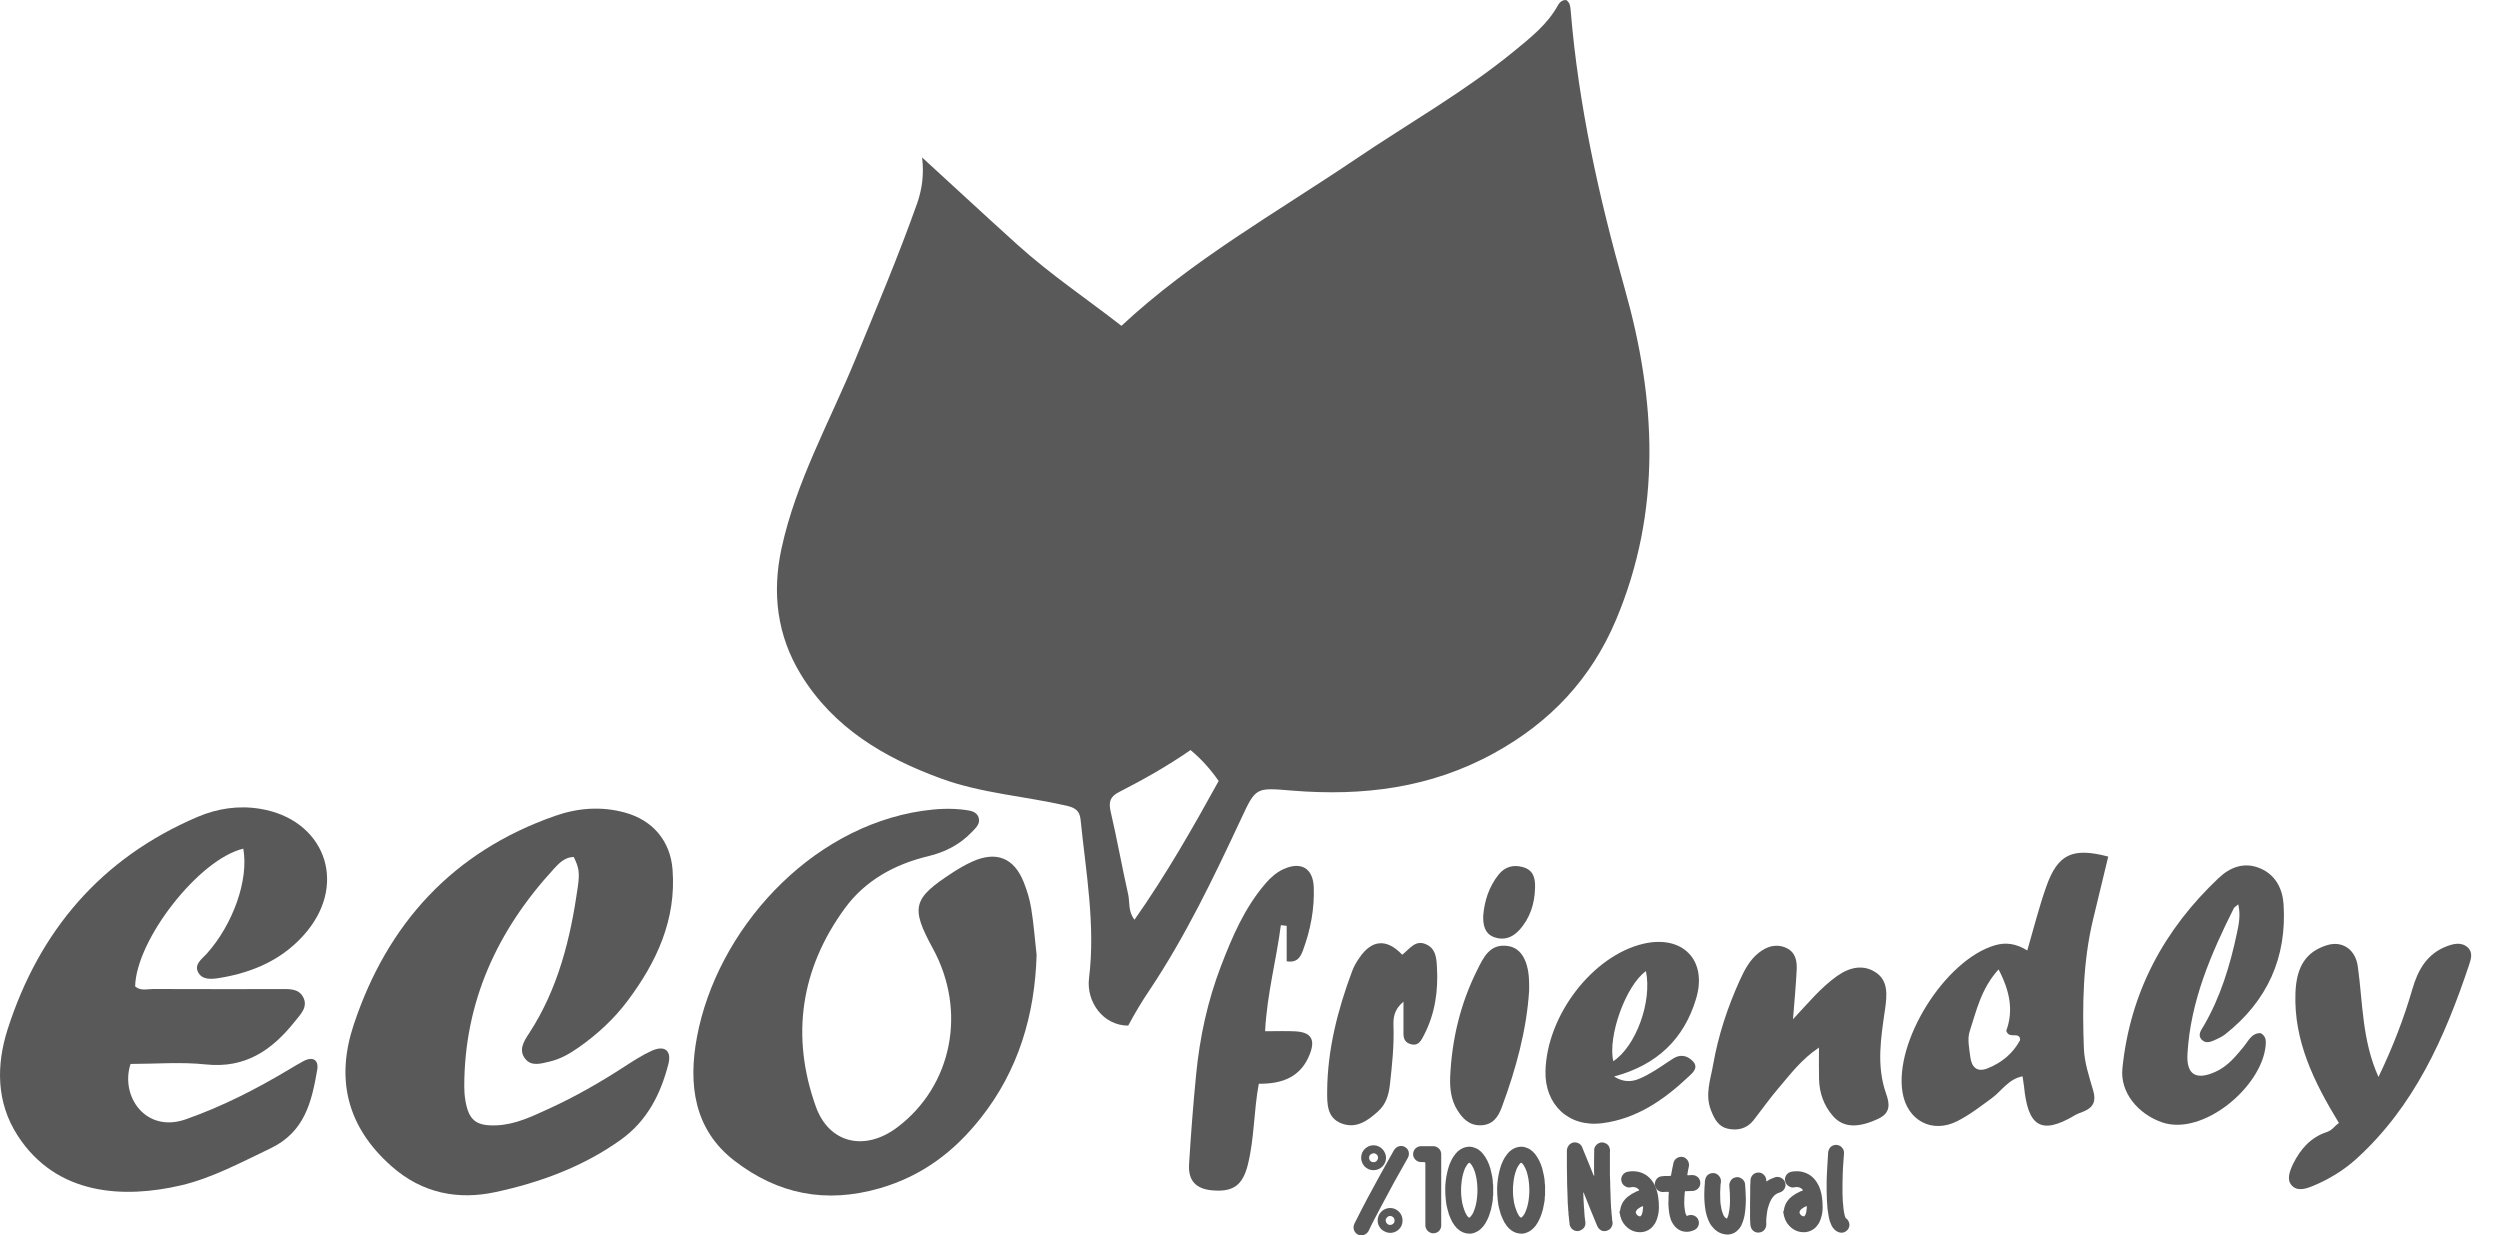 <svg width="85" height="42" viewBox="0 0 85 42" fill="none" xmlns="http://www.w3.org/2000/svg">
<path d="M38.359 34.871C37.496 34.868 36.926 34.05 37.027 33.254C37.25 31.449 36.92 29.654 36.739 27.86C36.707 27.546 36.532 27.455 36.244 27.39C34.831 27.067 33.369 26.973 31.994 26.469C30.057 25.761 28.34 24.745 27.234 22.94C26.422 21.614 26.241 20.162 26.574 18.636C27.069 16.359 28.211 14.338 29.084 12.213C29.805 10.457 30.546 8.71 31.18 6.922C31.348 6.443 31.422 5.942 31.351 5.353C32.434 6.343 33.508 7.342 34.598 8.325C35.704 9.325 36.943 10.156 38.13 11.078C40.523 8.843 43.392 7.232 46.099 5.405C47.894 4.192 49.785 3.125 51.47 1.747C52.033 1.285 52.615 0.832 52.974 0.172C53.023 0.082 53.123 -0.009 53.252 0.001C53.388 0.095 53.392 0.234 53.404 0.369C53.67 3.581 54.362 6.705 55.238 9.803C56.309 13.584 56.512 17.361 54.941 21.084C54.096 23.079 52.715 24.551 50.807 25.602C48.637 26.799 46.331 27.077 43.925 26.88C42.687 26.779 42.703 26.757 42.188 27.86C41.26 29.845 40.313 31.821 39.09 33.655C38.825 34.046 38.579 34.46 38.359 34.871ZM41.435 26.553C41.157 26.158 40.853 25.812 40.478 25.502C39.692 26.048 38.873 26.508 38.039 26.934C37.735 27.09 37.69 27.281 37.764 27.601C37.981 28.535 38.149 29.48 38.359 30.414C38.417 30.68 38.35 30.987 38.573 31.271C39.653 29.732 40.552 28.154 41.435 26.553Z" fill="#595959"/>
<path d="M68.766 36.595C68.284 36.689 68.055 37.093 67.728 37.332C67.343 37.614 66.968 37.908 66.541 38.122C65.694 38.548 64.85 38.102 64.688 37.155C64.39 35.421 66.124 32.646 67.819 32.142C68.194 32.029 68.549 32.08 68.928 32.316C69.151 31.55 69.329 30.832 69.575 30.14C69.966 29.037 70.467 28.804 71.68 29.124C71.509 29.839 71.334 30.554 71.163 31.268C70.817 32.714 70.797 34.186 70.852 35.654C70.871 36.136 71.036 36.618 71.172 37.09C71.269 37.429 71.182 37.646 70.862 37.782C70.755 37.827 70.645 37.86 70.548 37.918C69.352 38.633 68.944 38.245 68.815 36.925C68.802 36.831 68.785 36.737 68.766 36.595ZM67.951 32.96C67.353 33.62 67.198 34.37 66.968 35.069C66.884 35.327 66.955 35.648 66.991 35.938C67.033 36.268 67.204 36.469 67.57 36.327C68.048 36.139 68.43 35.829 68.679 35.373C68.695 35.347 68.672 35.298 68.666 35.263C68.553 35.114 68.3 35.311 68.213 35.046C68.459 34.373 68.346 33.713 67.951 32.96Z" fill="#595959"/>
<path d="M54.878 36.601C55.36 36.902 55.713 36.705 56.049 36.523C56.343 36.365 56.612 36.164 56.893 35.987C57.126 35.841 57.355 35.883 57.54 36.064C57.77 36.291 57.566 36.462 57.414 36.604C56.576 37.394 55.648 38.04 54.474 38.189C53.339 38.335 52.524 37.562 52.546 36.43C52.585 34.525 54.151 32.487 55.881 32.086C57.213 31.779 58.067 32.649 57.663 33.969C57.255 35.317 56.346 36.21 54.878 36.601ZM55.962 33.018C55.273 33.509 54.658 35.243 54.852 36.081C55.612 35.582 56.178 34.069 55.962 33.018Z" fill="#595959"/>
<path d="M8.272 28.855C6.761 29.211 4.627 31.957 4.595 33.538C4.776 33.7 5.002 33.626 5.206 33.626C6.639 33.632 8.074 33.629 9.507 33.629C9.802 33.629 10.138 33.593 10.303 33.894C10.49 34.237 10.212 34.493 10.025 34.729C9.255 35.699 8.346 36.333 7.001 36.191C6.15 36.1 5.28 36.174 4.439 36.174C4.08 37.267 4.95 38.535 6.315 38.057C7.547 37.623 8.692 37.041 9.805 36.375C9.973 36.275 10.141 36.174 10.312 36.081C10.642 35.906 10.843 36.038 10.785 36.378C10.597 37.462 10.364 38.487 9.193 39.046C8.194 39.522 7.201 40.059 6.147 40.304C4.249 40.744 1.936 40.676 0.6 38.61C-0.13 37.478 -0.13 36.216 0.261 34.991C1.338 31.637 3.443 29.172 6.716 27.775C7.389 27.488 8.107 27.378 8.847 27.5C10.998 27.853 11.826 29.965 10.442 31.66C9.675 32.597 8.624 33.066 7.444 33.254C7.195 33.293 6.888 33.322 6.745 33.073C6.584 32.791 6.862 32.61 7.027 32.429C7.922 31.43 8.463 29.916 8.272 28.855Z" fill="#595959"/>
<path d="M19.507 29.137C19.203 29.143 19.003 29.35 18.825 29.548C16.91 31.634 15.791 34.053 15.785 36.928C15.785 37.083 15.794 37.242 15.82 37.397C15.933 38.092 16.186 38.293 16.897 38.261C17.521 38.231 18.074 37.966 18.624 37.714C19.536 37.3 20.406 36.802 21.247 36.255C21.541 36.065 21.842 35.87 22.162 35.725C22.596 35.531 22.841 35.715 22.725 36.178C22.463 37.2 22.004 38.108 21.111 38.749C19.821 39.674 18.343 40.211 16.832 40.534C15.594 40.799 14.368 40.589 13.307 39.648C11.777 38.293 11.418 36.666 12.027 34.839C13.168 31.404 15.4 28.953 18.873 27.74C19.649 27.468 20.445 27.407 21.247 27.627C22.191 27.885 22.793 28.59 22.867 29.567C22.997 31.268 22.327 32.708 21.341 34.024C20.882 34.638 20.316 35.162 19.685 35.605C19.378 35.822 19.051 36.01 18.686 36.094C18.407 36.158 18.071 36.272 17.858 36C17.622 35.702 17.809 35.405 17.987 35.136C18.977 33.62 19.397 31.912 19.646 30.152C19.717 29.654 19.678 29.489 19.507 29.137Z" fill="#595959"/>
<path d="M35.245 32.474C35.183 34.522 34.62 36.401 33.349 38.008C32.46 39.137 31.367 39.981 29.911 40.401C28.061 40.935 26.438 40.595 24.973 39.467C23.582 38.396 23.401 36.853 23.695 35.266C24.368 31.65 27.495 28.138 31.364 27.568C31.852 27.497 32.34 27.471 32.829 27.539C33 27.562 33.2 27.594 33.269 27.785C33.346 28.005 33.175 28.151 33.042 28.29C32.638 28.713 32.136 28.972 31.57 29.108C30.426 29.38 29.42 29.933 28.731 30.874C27.227 32.927 26.881 35.217 27.735 37.614C28.188 38.891 29.417 39.153 30.51 38.328C32.376 36.918 32.88 34.379 31.719 32.251C30.953 30.848 31.03 30.547 32.395 29.664C32.609 29.525 32.832 29.396 33.062 29.292C33.877 28.927 34.478 29.166 34.808 29.997C34.924 30.288 35.015 30.592 35.063 30.899C35.148 31.42 35.186 31.947 35.245 32.474Z" fill="#595959"/>
<path d="M76.101 30.747C76.011 30.825 75.969 30.845 75.953 30.874C75.167 32.442 74.475 34.05 74.374 35.832C74.332 36.55 74.675 36.734 75.322 36.443C75.749 36.252 76.017 35.912 76.299 35.57C76.454 35.379 76.561 35.117 76.861 35.127C77.046 35.224 77.046 35.385 77.033 35.544C76.903 36.967 74.888 38.636 73.511 38.16C72.706 37.882 72.075 37.154 72.162 36.32C72.424 33.752 73.569 31.611 75.435 29.852C75.82 29.486 76.302 29.295 76.842 29.522C77.372 29.745 77.605 30.217 77.641 30.741C77.76 32.555 77.088 34.037 75.658 35.165C75.568 35.236 75.458 35.291 75.351 35.34C75.189 35.414 75.005 35.502 74.859 35.35C74.704 35.185 74.843 35.02 74.931 34.871C75.5 33.891 75.823 32.824 76.056 31.724C76.121 31.42 76.185 31.116 76.101 30.747Z" fill="#595959"/>
<path d="M43.013 35.062C43.41 35.062 43.724 35.049 44.035 35.065C44.578 35.094 44.73 35.34 44.532 35.844C44.232 36.614 43.604 36.857 42.799 36.847C42.628 37.765 42.65 38.694 42.43 39.586C42.256 40.298 41.929 40.537 41.214 40.472C40.661 40.424 40.396 40.142 40.428 39.589C40.49 38.571 40.568 37.555 40.668 36.536C40.791 35.265 41.059 34.033 41.512 32.849C41.894 31.853 42.317 30.86 43.032 30.033C43.2 29.838 43.391 29.667 43.624 29.557C44.228 29.276 44.646 29.512 44.668 30.172C44.694 30.906 44.558 31.617 44.303 32.306C44.219 32.532 44.112 32.743 43.747 32.684C43.747 32.28 43.747 31.879 43.747 31.478C43.682 31.472 43.614 31.462 43.549 31.456C43.397 32.636 43.08 33.784 43.013 35.062Z" fill="#595959"/>
<path d="M61.845 35.618C61.244 36.019 60.878 36.52 60.48 36.983C60.176 37.339 59.908 37.72 59.62 38.089C59.391 38.38 59.067 38.451 58.734 38.373C58.43 38.302 58.294 38.057 58.178 37.762C57.961 37.219 58.158 36.705 58.246 36.203C58.42 35.204 58.74 34.237 59.161 33.312C59.316 32.973 59.494 32.636 59.791 32.4C60.063 32.183 60.377 32.074 60.723 32.225C61.046 32.368 61.101 32.665 61.088 32.966C61.062 33.5 61.011 34.033 60.962 34.654C61.483 34.098 61.907 33.577 62.463 33.183C62.906 32.869 63.385 32.782 63.805 33.083C64.203 33.364 64.158 33.852 64.093 34.305C63.954 35.269 63.789 36.229 64.129 37.19C64.245 37.517 64.297 37.837 63.857 38.04C63.184 38.354 62.67 38.354 62.314 37.937C62.013 37.588 61.861 37.167 61.848 36.705C61.839 36.381 61.845 36.055 61.845 35.618Z" fill="#595959"/>
<path d="M79.523 38.182C78.672 36.782 77.986 35.391 78.045 33.761C78.08 32.836 78.423 32.355 79.112 32.138C79.652 31.97 80.089 32.293 80.166 32.862C80.338 34.091 80.305 35.362 80.868 36.617C81.353 35.608 81.728 34.638 82.019 33.635C82.207 32.985 82.511 32.435 83.18 32.177C83.42 32.086 83.685 32.018 83.902 32.212C84.089 32.384 84.015 32.613 83.944 32.82C83.122 35.278 82.087 37.613 80.115 39.402C79.691 39.786 79.203 40.084 78.675 40.307C78.42 40.414 78.113 40.527 77.912 40.297C77.741 40.1 77.851 39.812 77.964 39.576C78.21 39.075 78.562 38.671 79.102 38.493C79.299 38.431 79.374 38.283 79.523 38.182Z" fill="#595959"/>
<path d="M47.676 32.461C47.938 32.254 48.116 31.954 48.469 32.099C48.828 32.245 48.841 32.597 48.857 32.898C48.902 33.69 48.792 34.463 48.423 35.178C48.33 35.359 48.233 35.592 47.941 35.495C47.699 35.414 47.715 35.21 47.718 35.01C47.721 34.725 47.718 34.441 47.718 34.056C47.388 34.334 47.369 34.612 47.379 34.893C47.401 35.563 47.33 36.223 47.256 36.886C47.217 37.225 47.126 37.536 46.864 37.778C46.502 38.108 46.104 38.393 45.6 38.192C45.111 37.998 45.121 37.52 45.124 37.083C45.137 35.673 45.483 34.331 45.972 33.021C46.033 32.856 46.124 32.701 46.224 32.558C46.645 31.944 47.149 31.905 47.676 32.461Z" fill="#595959"/>
<path d="M51.99 33.684C51.906 35.023 51.541 36.355 51.056 37.659C50.936 37.979 50.752 38.251 50.344 38.26C49.953 38.27 49.73 38.031 49.549 37.743C49.335 37.4 49.29 37.002 49.306 36.608C49.364 35.34 49.652 34.127 50.221 32.989C50.438 32.555 50.655 32.061 51.289 32.167C51.745 32.245 51.987 32.717 51.99 33.448C51.994 33.51 51.99 33.568 51.99 33.684Z" fill="#595959"/>
<path d="M50.429 31.136C50.471 30.618 50.63 30.143 50.953 29.735C51.17 29.467 51.457 29.386 51.794 29.486C52.15 29.593 52.201 29.881 52.192 30.185C52.179 30.725 52.023 31.223 51.648 31.63C51.415 31.883 51.124 31.983 50.798 31.863C50.474 31.74 50.422 31.446 50.429 31.136Z" fill="#595959"/>
<path d="M47.904 39.229C47.904 39.274 47.894 39.316 47.872 39.356C47.869 39.365 47.862 39.378 47.85 39.397C47.696 39.665 47.545 39.934 47.397 40.202C47.252 40.468 47.107 40.738 46.962 41.013C46.893 41.146 46.824 41.277 46.754 41.407C46.685 41.537 46.618 41.669 46.555 41.805L46.528 41.86C46.47 41.953 46.392 42 46.292 42C46.223 42.003 46.162 41.982 46.111 41.937C46.063 41.891 46.034 41.838 46.025 41.778C46.016 41.724 46.022 41.672 46.043 41.624C46.049 41.609 46.055 41.596 46.061 41.583C46.07 41.568 46.078 41.553 46.084 41.538C46.147 41.408 46.212 41.28 46.279 41.153C46.345 41.023 46.413 40.894 46.482 40.764C46.621 40.501 46.762 40.242 46.904 39.985C47.045 39.728 47.189 39.472 47.334 39.215C47.343 39.2 47.352 39.184 47.361 39.166C47.37 39.147 47.379 39.131 47.388 39.116C47.394 39.11 47.397 39.105 47.397 39.102C47.4 39.096 47.404 39.09 47.411 39.084C47.465 39.009 47.537 38.968 47.628 38.962C47.691 38.962 47.747 38.98 47.795 39.016C47.847 39.052 47.88 39.101 47.895 39.161C47.901 39.191 47.904 39.214 47.904 39.229ZM46.704 38.939C46.762 38.939 46.816 38.951 46.867 38.975C46.919 38.996 46.962 39.027 46.998 39.066C47.038 39.105 47.068 39.151 47.089 39.202C47.113 39.253 47.125 39.307 47.125 39.365C47.125 39.419 47.115 39.472 47.094 39.523C47.072 39.575 47.042 39.62 47.003 39.659C46.967 39.695 46.923 39.725 46.872 39.75C46.821 39.774 46.763 39.786 46.7 39.786C46.639 39.786 46.584 39.775 46.532 39.754C46.481 39.73 46.436 39.698 46.396 39.659C46.36 39.62 46.331 39.575 46.31 39.523C46.289 39.472 46.279 39.418 46.279 39.36C46.282 39.236 46.325 39.135 46.41 39.057C46.495 38.978 46.593 38.939 46.704 38.939ZM46.704 39.211C46.671 39.211 46.636 39.224 46.6 39.252C46.567 39.276 46.55 39.313 46.55 39.365C46.55 39.407 46.564 39.443 46.591 39.473C46.621 39.501 46.657 39.514 46.7 39.514C46.751 39.514 46.789 39.498 46.813 39.464C46.84 39.431 46.854 39.397 46.854 39.36C46.854 39.318 46.839 39.283 46.808 39.256C46.778 39.226 46.743 39.211 46.704 39.211ZM46.84 41.497C46.84 41.44 46.851 41.386 46.872 41.334C46.893 41.283 46.923 41.238 46.962 41.199C47.002 41.159 47.045 41.129 47.094 41.108C47.145 41.084 47.201 41.072 47.261 41.072C47.319 41.072 47.373 41.082 47.424 41.103C47.475 41.125 47.521 41.155 47.56 41.194C47.599 41.23 47.629 41.274 47.651 41.325C47.675 41.377 47.687 41.432 47.687 41.493C47.687 41.617 47.645 41.719 47.56 41.801C47.475 41.879 47.377 41.918 47.266 41.918C47.208 41.918 47.154 41.906 47.103 41.882C47.051 41.861 47.006 41.832 46.967 41.796C46.928 41.757 46.896 41.712 46.872 41.66C46.851 41.609 46.84 41.555 46.84 41.497ZM47.261 41.343C47.216 41.346 47.18 41.364 47.153 41.398C47.125 41.428 47.112 41.461 47.112 41.497C47.115 41.537 47.13 41.571 47.157 41.602C47.184 41.632 47.22 41.647 47.266 41.647C47.305 41.647 47.34 41.633 47.37 41.606C47.4 41.579 47.415 41.543 47.415 41.497C47.415 41.449 47.398 41.411 47.365 41.384C47.335 41.357 47.3 41.343 47.261 41.343Z" fill="#595959"/>
<path d="M49.001 40.451V41.624V41.674C49.001 41.725 48.983 41.777 48.947 41.828C48.914 41.876 48.864 41.908 48.797 41.923C48.728 41.941 48.663 41.932 48.603 41.896C48.542 41.863 48.5 41.811 48.476 41.742C48.467 41.715 48.462 41.689 48.462 41.665V41.62V39.578C48.462 39.538 48.461 39.519 48.458 39.519C48.458 39.516 48.438 39.513 48.399 39.51H48.322C48.28 39.51 48.245 39.504 48.218 39.492C48.16 39.467 48.117 39.431 48.087 39.383C48.056 39.335 48.043 39.282 48.046 39.224C48.052 39.164 48.073 39.111 48.109 39.066C48.148 39.021 48.2 38.99 48.263 38.975C48.272 38.972 48.281 38.971 48.29 38.971C48.302 38.971 48.313 38.971 48.322 38.971H48.594H48.743C48.788 38.971 48.834 38.986 48.879 39.016C48.954 39.064 48.995 39.135 49.001 39.229V39.283V40.451Z" fill="#595959"/>
<path d="M50.768 40.651C50.765 40.657 50.763 40.661 50.763 40.664C50.763 40.664 50.762 40.667 50.759 40.673V40.696V40.709C50.759 40.74 50.757 40.77 50.754 40.8C50.751 40.827 50.747 40.856 50.741 40.886C50.735 40.925 50.727 40.965 50.718 41.004C50.712 41.04 50.704 41.078 50.695 41.117C50.68 41.177 50.662 41.236 50.641 41.294C50.623 41.351 50.6 41.407 50.573 41.461C50.534 41.546 50.489 41.621 50.437 41.688C50.389 41.745 50.339 41.793 50.288 41.832C50.212 41.884 50.134 41.918 50.052 41.937C50.013 41.946 49.966 41.947 49.912 41.941C49.803 41.932 49.702 41.893 49.609 41.823C49.578 41.799 49.551 41.775 49.527 41.751C49.503 41.724 49.479 41.695 49.455 41.665C49.428 41.629 49.403 41.592 49.382 41.556C49.361 41.517 49.342 41.476 49.323 41.434C49.302 41.389 49.283 41.342 49.265 41.294C49.249 41.245 49.236 41.197 49.224 41.149C49.209 41.094 49.195 41.04 49.183 40.986C49.174 40.931 49.166 40.877 49.16 40.823C49.151 40.753 49.145 40.685 49.142 40.619C49.139 40.553 49.138 40.485 49.138 40.415C49.138 40.346 49.142 40.272 49.151 40.193C49.16 40.094 49.175 39.996 49.197 39.899C49.218 39.799 49.245 39.701 49.278 39.605C49.296 39.556 49.316 39.511 49.337 39.469C49.358 39.424 49.382 39.38 49.41 39.338C49.452 39.271 49.498 39.212 49.55 39.161C49.616 39.101 49.687 39.055 49.763 39.025C49.838 38.998 49.912 38.986 49.984 38.989C50.036 38.992 50.084 39.002 50.129 39.021C50.178 39.036 50.223 39.057 50.265 39.084C50.323 39.123 50.377 39.175 50.428 39.238C50.48 39.304 50.526 39.378 50.569 39.46C50.614 39.55 50.65 39.645 50.677 39.745C50.692 39.806 50.706 39.866 50.718 39.926C50.733 39.987 50.744 40.047 50.75 40.107C50.753 40.129 50.754 40.15 50.754 40.171C50.757 40.189 50.759 40.21 50.759 40.234V40.257C50.762 40.263 50.763 40.267 50.763 40.27C50.763 40.27 50.765 40.273 50.768 40.279V40.651ZM50.233 40.465C50.233 40.386 50.229 40.303 50.22 40.216C50.211 40.119 50.196 40.032 50.175 39.953C50.16 39.878 50.134 39.801 50.098 39.722C50.089 39.701 50.078 39.682 50.066 39.664C50.057 39.645 50.046 39.627 50.034 39.609C50.013 39.579 49.994 39.556 49.975 39.541C49.96 39.532 49.947 39.532 49.935 39.541C49.923 39.55 49.907 39.567 49.889 39.591C49.874 39.612 49.859 39.636 49.844 39.664C49.832 39.685 49.82 39.706 49.808 39.727C49.799 39.748 49.791 39.769 49.785 39.79C49.758 39.863 49.737 39.935 49.722 40.008C49.707 40.08 49.696 40.154 49.69 40.23C49.681 40.293 49.677 40.358 49.677 40.424C49.677 40.458 49.677 40.492 49.677 40.528C49.677 40.562 49.678 40.596 49.681 40.633C49.687 40.675 49.692 40.717 49.695 40.759C49.701 40.802 49.707 40.844 49.713 40.886C49.731 40.977 49.755 41.06 49.785 41.135C49.803 41.196 49.829 41.251 49.862 41.303C49.871 41.318 49.879 41.331 49.885 41.343C49.894 41.352 49.904 41.363 49.917 41.375C49.923 41.381 49.927 41.386 49.93 41.389C49.936 41.389 49.942 41.392 49.948 41.398C49.951 41.404 49.956 41.404 49.962 41.398C49.968 41.395 49.977 41.387 49.989 41.375C49.998 41.369 50.006 41.361 50.012 41.352C50.021 41.34 50.028 41.33 50.034 41.321C50.049 41.303 50.062 41.285 50.071 41.266C50.08 41.248 50.089 41.23 50.098 41.212C50.125 41.146 50.148 41.081 50.166 41.017C50.193 40.918 50.211 40.818 50.22 40.719C50.229 40.637 50.233 40.553 50.233 40.465Z" fill="#595959"/>
<path d="M52.532 40.651C52.529 40.657 52.528 40.661 52.528 40.664C52.528 40.664 52.526 40.667 52.523 40.673V40.696V40.709C52.523 40.74 52.522 40.77 52.519 40.8C52.515 40.827 52.511 40.856 52.505 40.886C52.499 40.925 52.491 40.965 52.482 41.004C52.476 41.04 52.469 41.078 52.46 41.117C52.444 41.177 52.426 41.236 52.405 41.294C52.387 41.351 52.364 41.407 52.337 41.461C52.298 41.546 52.253 41.621 52.202 41.688C52.153 41.745 52.103 41.793 52.052 41.832C51.977 41.884 51.898 41.918 51.817 41.937C51.777 41.946 51.731 41.947 51.676 41.941C51.568 41.932 51.467 41.893 51.373 41.823C51.343 41.799 51.316 41.775 51.291 41.751C51.267 41.724 51.243 41.695 51.219 41.665C51.192 41.629 51.168 41.592 51.147 41.556C51.125 41.517 51.106 41.476 51.088 41.434C51.067 41.389 51.047 41.342 51.029 41.294C51.014 41.245 51 41.197 50.988 41.149C50.973 41.094 50.959 41.04 50.947 40.986C50.938 40.931 50.931 40.877 50.925 40.823C50.916 40.753 50.91 40.685 50.907 40.619C50.904 40.553 50.902 40.485 50.902 40.415C50.902 40.346 50.907 40.272 50.916 40.193C50.925 40.094 50.94 39.996 50.961 39.899C50.982 39.799 51.009 39.701 51.042 39.605C51.06 39.556 51.08 39.511 51.101 39.469C51.122 39.424 51.147 39.38 51.174 39.338C51.216 39.271 51.263 39.212 51.314 39.161C51.38 39.101 51.451 39.055 51.527 39.025C51.602 38.998 51.676 38.986 51.749 38.989C51.8 38.992 51.848 39.002 51.894 39.021C51.942 39.036 51.987 39.057 52.029 39.084C52.087 39.123 52.141 39.175 52.193 39.238C52.244 39.304 52.291 39.378 52.333 39.46C52.378 39.55 52.414 39.645 52.441 39.745C52.457 39.806 52.47 39.866 52.482 39.926C52.497 39.987 52.508 40.047 52.514 40.107C52.517 40.129 52.519 40.15 52.519 40.171C52.522 40.189 52.523 40.21 52.523 40.234V40.257C52.526 40.263 52.528 40.267 52.528 40.27C52.528 40.27 52.529 40.273 52.532 40.279V40.651ZM51.998 40.465C51.998 40.386 51.993 40.303 51.984 40.216C51.975 40.119 51.96 40.032 51.939 39.953C51.924 39.878 51.898 39.801 51.862 39.722C51.853 39.701 51.842 39.682 51.83 39.664C51.821 39.645 51.811 39.627 51.799 39.609C51.777 39.579 51.758 39.556 51.74 39.541C51.725 39.532 51.711 39.532 51.699 39.541C51.687 39.55 51.672 39.567 51.654 39.591C51.639 39.612 51.623 39.636 51.608 39.664C51.596 39.685 51.584 39.706 51.572 39.727C51.563 39.748 51.556 39.769 51.55 39.79C51.522 39.863 51.501 39.935 51.486 40.008C51.471 40.08 51.461 40.154 51.454 40.23C51.445 40.293 51.441 40.358 51.441 40.424C51.441 40.458 51.441 40.492 51.441 40.528C51.441 40.562 51.442 40.596 51.445 40.633C51.451 40.675 51.456 40.717 51.459 40.759C51.465 40.802 51.471 40.844 51.477 40.886C51.495 40.977 51.519 41.06 51.55 41.135C51.568 41.196 51.593 41.251 51.627 41.303C51.636 41.318 51.643 41.331 51.649 41.343C51.658 41.352 51.669 41.363 51.681 41.375C51.687 41.381 51.691 41.386 51.694 41.389C51.7 41.389 51.706 41.392 51.712 41.398C51.715 41.404 51.72 41.404 51.726 41.398C51.732 41.395 51.741 41.387 51.753 41.375C51.762 41.369 51.77 41.361 51.776 41.352C51.785 41.34 51.792 41.33 51.799 41.321C51.814 41.303 51.826 41.285 51.835 41.266C51.844 41.248 51.853 41.23 51.862 41.212C51.889 41.146 51.912 41.081 51.93 41.017C51.957 40.918 51.975 40.818 51.984 40.719C51.993 40.637 51.998 40.553 51.998 40.465Z" fill="#595959"/>
<path d="M54.203 39.976C54.203 39.955 54.203 39.935 54.203 39.917C54.203 39.899 54.201 39.879 54.198 39.858C54.198 39.734 54.198 39.612 54.198 39.492C54.198 39.368 54.2 39.244 54.203 39.12C54.203 39.105 54.203 39.09 54.203 39.075C54.203 39.06 54.206 39.045 54.212 39.03C54.248 38.936 54.314 38.876 54.411 38.849C54.471 38.834 54.533 38.843 54.596 38.876C54.663 38.906 54.707 38.96 54.728 39.039C54.737 39.072 54.741 39.102 54.741 39.129C54.738 39.157 54.737 39.185 54.737 39.215C54.737 39.242 54.737 39.27 54.737 39.297V39.718C54.737 39.796 54.737 39.876 54.737 39.958C54.74 40.036 54.743 40.115 54.746 40.193C54.746 40.263 54.747 40.334 54.75 40.406C54.753 40.479 54.756 40.55 54.759 40.619V40.66C54.762 40.711 54.764 40.764 54.764 40.818C54.767 40.873 54.77 40.925 54.773 40.977C54.776 41.01 54.778 41.042 54.778 41.072C54.781 41.102 54.783 41.132 54.787 41.162C54.79 41.19 54.791 41.217 54.791 41.244C54.794 41.268 54.797 41.294 54.8 41.321C54.803 41.339 54.805 41.357 54.805 41.375C54.808 41.393 54.809 41.411 54.809 41.429C54.812 41.451 54.814 41.472 54.814 41.493C54.817 41.511 54.821 41.531 54.827 41.552C54.833 41.606 54.821 41.662 54.791 41.719C54.761 41.777 54.711 41.817 54.642 41.842C54.575 41.866 54.51 41.864 54.447 41.837C54.387 41.807 54.343 41.761 54.316 41.701C54.307 41.689 54.301 41.677 54.298 41.665C54.225 41.484 54.151 41.304 54.076 41.126C54.003 40.945 53.931 40.764 53.858 40.583C53.855 40.577 53.852 40.571 53.849 40.565C53.846 40.559 53.843 40.553 53.84 40.547L53.836 40.542C53.833 40.545 53.831 40.547 53.831 40.547C53.831 40.562 53.831 40.578 53.831 40.596C53.831 40.611 53.833 40.627 53.836 40.642V40.691L53.849 40.95C53.852 40.98 53.854 41.01 53.854 41.04C53.857 41.07 53.86 41.102 53.863 41.135C53.866 41.159 53.867 41.185 53.867 41.212C53.867 41.236 53.869 41.26 53.872 41.285C53.875 41.309 53.877 41.333 53.877 41.357C53.88 41.378 53.883 41.401 53.886 41.425C53.889 41.449 53.892 41.473 53.895 41.497C53.898 41.519 53.901 41.541 53.904 41.565C53.91 41.677 53.866 41.76 53.772 41.814C53.694 41.863 53.612 41.87 53.528 41.837C53.446 41.801 53.394 41.737 53.369 41.647C53.369 41.638 53.368 41.629 53.365 41.62C53.365 41.611 53.365 41.603 53.365 41.597L53.351 41.488L53.338 41.352C53.335 41.334 53.332 41.316 53.329 41.298C53.329 41.277 53.329 41.256 53.329 41.235C53.326 41.208 53.323 41.18 53.32 41.153C53.32 41.123 53.318 41.093 53.315 41.063C53.312 41.023 53.309 40.986 53.306 40.95C53.306 40.913 53.304 40.876 53.301 40.836V40.818C53.298 40.773 53.297 40.728 53.297 40.682C53.297 40.634 53.295 40.586 53.292 40.538C53.283 40.353 53.279 40.165 53.279 39.971C53.276 39.878 53.274 39.784 53.274 39.691C53.274 39.597 53.274 39.504 53.274 39.41V39.143C53.274 39.131 53.274 39.119 53.274 39.107C53.277 39.095 53.279 39.083 53.279 39.071C53.285 39.028 53.304 38.986 53.338 38.944C53.371 38.898 53.418 38.867 53.478 38.849C53.538 38.834 53.599 38.84 53.659 38.867C53.722 38.894 53.768 38.941 53.795 39.007C53.816 39.052 53.833 39.095 53.845 39.134C53.902 39.27 53.958 39.406 54.012 39.541C54.067 39.674 54.121 39.809 54.175 39.944C54.181 39.956 54.187 39.967 54.193 39.976H54.203Z" fill="#595959"/>
<path d="M55.067 41.176C55.07 41.176 55.075 41.171 55.081 41.162C55.081 41.156 55.082 41.152 55.085 41.149C55.091 41.094 55.103 41.043 55.122 40.995C55.14 40.944 55.164 40.895 55.194 40.85C55.218 40.817 55.242 40.786 55.267 40.759C55.294 40.732 55.322 40.706 55.352 40.682C55.437 40.616 55.529 40.56 55.629 40.515C55.644 40.509 55.656 40.504 55.665 40.501C55.677 40.498 55.689 40.494 55.701 40.488L55.728 40.474C55.731 40.474 55.733 40.469 55.733 40.461C55.691 40.409 55.639 40.377 55.579 40.365C55.543 40.356 55.503 40.356 55.461 40.365C55.449 40.365 55.44 40.367 55.434 40.37C55.404 40.376 55.372 40.376 55.339 40.37C55.309 40.361 55.279 40.347 55.248 40.329C55.218 40.311 55.193 40.287 55.171 40.257C55.15 40.227 55.135 40.19 55.126 40.148C55.114 40.094 55.123 40.036 55.153 39.976C55.187 39.913 55.241 39.869 55.316 39.845C55.331 39.839 55.346 39.836 55.362 39.836C55.38 39.833 55.396 39.83 55.411 39.827C55.42 39.827 55.429 39.827 55.438 39.827C55.448 39.824 55.458 39.822 55.47 39.822C55.642 39.813 55.799 39.851 55.941 39.935C56.044 39.999 56.13 40.083 56.199 40.189C56.226 40.231 56.251 40.275 56.272 40.32C56.293 40.365 56.311 40.414 56.326 40.465C56.353 40.547 56.371 40.628 56.38 40.709C56.389 40.767 56.395 40.824 56.398 40.882C56.401 40.939 56.403 40.996 56.403 41.054C56.403 41.183 56.383 41.307 56.344 41.425C56.326 41.482 56.3 41.541 56.267 41.602C56.246 41.635 56.223 41.665 56.199 41.692C56.178 41.719 56.152 41.745 56.122 41.769C56.035 41.838 55.938 41.879 55.832 41.891C55.654 41.909 55.494 41.864 55.352 41.755C55.223 41.653 55.138 41.526 55.099 41.375C55.093 41.36 55.088 41.345 55.085 41.33C55.085 41.312 55.084 41.295 55.081 41.28C55.081 41.274 55.076 41.268 55.067 41.262V41.176ZM55.864 41.058V41.017C55.864 41.011 55.858 41.008 55.846 41.008V41.013C55.798 41.028 55.749 41.055 55.701 41.094C55.692 41.1 55.681 41.108 55.669 41.117C55.66 41.126 55.653 41.137 55.647 41.149C55.635 41.161 55.626 41.177 55.62 41.199C55.614 41.214 55.614 41.227 55.62 41.239C55.638 41.294 55.672 41.33 55.724 41.348C55.736 41.354 55.746 41.357 55.755 41.357C55.774 41.357 55.787 41.349 55.796 41.334C55.802 41.328 55.805 41.322 55.805 41.316C55.808 41.31 55.813 41.304 55.819 41.298C55.831 41.268 55.839 41.245 55.842 41.23C55.847 41.2 55.852 41.171 55.855 41.144C55.858 41.117 55.861 41.088 55.864 41.058Z" fill="#595959"/>
<path d="M57.291 40.501C57.288 40.504 57.287 40.509 57.287 40.515C57.284 40.521 57.282 40.531 57.282 40.547C57.276 40.604 57.272 40.661 57.269 40.719C57.266 40.776 57.264 40.833 57.264 40.891C57.264 40.975 57.27 41.052 57.282 41.121C57.288 41.176 57.299 41.226 57.314 41.271C57.32 41.28 57.325 41.291 57.328 41.303C57.331 41.312 57.335 41.321 57.341 41.33C57.35 41.339 57.359 41.342 57.368 41.339C57.389 41.327 57.41 41.319 57.432 41.316C57.492 41.301 57.554 41.309 57.617 41.339C57.681 41.369 57.724 41.42 57.749 41.493C57.77 41.556 57.768 41.618 57.744 41.678C57.72 41.736 57.679 41.781 57.622 41.814C57.574 41.838 57.516 41.858 57.45 41.873C57.432 41.876 57.413 41.878 57.395 41.878C57.377 41.881 57.361 41.882 57.346 41.882C57.207 41.882 57.086 41.834 56.983 41.737C56.944 41.701 56.906 41.653 56.87 41.592C56.846 41.553 56.826 41.514 56.811 41.475C56.799 41.435 56.787 41.395 56.775 41.352C56.766 41.313 56.758 41.276 56.752 41.239C56.749 41.203 56.745 41.167 56.739 41.131C56.733 41.067 56.728 41.005 56.725 40.945C56.725 40.882 56.727 40.82 56.73 40.759C56.73 40.726 56.73 40.696 56.73 40.669C56.733 40.639 56.736 40.607 56.739 40.574V40.528L56.734 40.524H56.712C56.685 40.524 56.657 40.524 56.63 40.524C56.603 40.524 56.576 40.525 56.549 40.528C56.534 40.528 56.52 40.528 56.508 40.528C56.493 40.528 56.478 40.525 56.463 40.519C56.411 40.504 56.369 40.479 56.336 40.442C56.303 40.403 56.28 40.359 56.268 40.311C56.256 40.257 56.265 40.198 56.295 40.135C56.325 40.068 56.38 40.023 56.458 39.999C56.473 39.996 56.487 39.994 56.499 39.994C56.508 39.991 56.519 39.99 56.531 39.99C56.564 39.99 56.588 39.988 56.603 39.985C56.636 39.985 56.668 39.985 56.698 39.985C56.728 39.982 56.76 39.98 56.793 39.98C56.796 39.98 56.799 39.979 56.802 39.976C56.805 39.976 56.81 39.973 56.816 39.967C56.819 39.955 56.82 39.944 56.82 39.935C56.82 39.926 56.822 39.916 56.825 39.904C56.834 39.846 56.844 39.79 56.857 39.736C56.869 39.679 56.881 39.621 56.893 39.564C56.893 39.546 56.897 39.529 56.906 39.514C56.937 39.421 57.003 39.362 57.106 39.338C57.19 39.322 57.26 39.338 57.314 39.383C57.368 39.425 57.403 39.477 57.418 39.537C57.427 39.582 57.429 39.621 57.423 39.654C57.413 39.697 57.404 39.741 57.395 39.786C57.386 39.831 57.379 39.875 57.373 39.917C57.37 39.92 57.368 39.926 57.368 39.935C57.365 39.95 57.371 39.958 57.386 39.958C57.404 39.958 57.421 39.958 57.436 39.958C57.454 39.955 57.471 39.953 57.486 39.953H57.545C57.605 39.953 57.661 39.973 57.712 40.012C57.764 40.051 57.795 40.107 57.807 40.18C57.819 40.258 57.803 40.326 57.758 40.383C57.715 40.438 57.664 40.471 57.604 40.483C57.592 40.486 57.581 40.489 57.572 40.492C57.563 40.492 57.552 40.492 57.54 40.492C57.501 40.492 57.462 40.494 57.423 40.497C57.386 40.497 57.349 40.498 57.309 40.501H57.291Z" fill="#595959"/>
<path d="M59.358 40.737C59.358 40.773 59.358 40.809 59.358 40.845C59.358 40.882 59.357 40.918 59.354 40.954C59.351 40.996 59.348 41.04 59.345 41.085C59.342 41.128 59.337 41.17 59.331 41.212C59.322 41.297 59.307 41.374 59.286 41.443C59.268 41.512 59.242 41.583 59.209 41.656C59.194 41.686 59.177 41.715 59.159 41.742C59.141 41.766 59.12 41.79 59.096 41.814C59.026 41.89 58.945 41.938 58.851 41.959C58.785 41.977 58.718 41.98 58.652 41.968C58.48 41.941 58.338 41.858 58.227 41.719C58.193 41.683 58.165 41.644 58.14 41.602C58.119 41.559 58.098 41.516 58.077 41.47C58.059 41.422 58.042 41.374 58.027 41.325C58.015 41.277 58.003 41.227 57.991 41.176C57.985 41.134 57.979 41.094 57.973 41.058C57.967 41.019 57.962 40.978 57.959 40.936C57.95 40.845 57.946 40.755 57.946 40.664C57.946 40.628 57.946 40.592 57.946 40.556C57.946 40.519 57.947 40.483 57.95 40.447C57.95 40.414 57.952 40.38 57.955 40.347C57.958 40.311 57.961 40.275 57.964 40.239C57.964 40.221 57.964 40.202 57.964 40.184C57.967 40.166 57.97 40.148 57.973 40.13C57.976 40.1 57.985 40.068 58 40.035C58.036 39.956 58.098 39.908 58.186 39.89C58.276 39.875 58.349 39.892 58.403 39.94C58.46 39.988 58.495 40.042 58.507 40.103C58.51 40.118 58.512 40.133 58.512 40.148C58.512 40.16 58.512 40.174 58.512 40.189C58.506 40.216 58.501 40.245 58.498 40.275C58.498 40.302 58.497 40.329 58.494 40.356C58.488 40.423 58.485 40.489 58.485 40.556C58.485 40.622 58.486 40.688 58.489 40.755C58.489 40.876 58.503 40.995 58.53 41.112C58.542 41.167 58.56 41.223 58.584 41.28C58.59 41.295 58.596 41.31 58.602 41.325C58.611 41.337 58.62 41.351 58.629 41.366C58.648 41.39 58.667 41.408 58.688 41.42C58.7 41.426 58.706 41.429 58.706 41.429C58.709 41.429 58.711 41.429 58.711 41.429C58.714 41.426 58.717 41.425 58.72 41.425C58.723 41.422 58.724 41.419 58.724 41.416C58.724 41.413 58.726 41.41 58.729 41.407C58.735 41.392 58.741 41.377 58.747 41.361C58.753 41.343 58.759 41.327 58.765 41.312C58.774 41.279 58.78 41.247 58.783 41.217C58.789 41.183 58.795 41.15 58.801 41.117C58.814 41.023 58.82 40.931 58.82 40.841C58.82 40.747 58.818 40.654 58.815 40.56C58.812 40.521 58.809 40.483 58.806 40.447C58.806 40.408 58.803 40.367 58.797 40.325V40.275C58.8 40.23 58.817 40.183 58.847 40.135C58.88 40.086 58.927 40.053 58.987 40.035C59.066 40.011 59.137 40.02 59.2 40.062C59.266 40.101 59.309 40.156 59.327 40.225C59.333 40.255 59.336 40.281 59.336 40.302C59.342 40.374 59.346 40.447 59.349 40.519C59.355 40.592 59.358 40.664 59.358 40.737Z" fill="#595959"/>
<path d="M60.055 40.166H60.068C60.074 40.16 60.083 40.154 60.095 40.148C60.135 40.121 60.175 40.098 60.218 40.08C60.26 40.062 60.302 40.045 60.344 40.03C60.381 40.015 60.418 40.011 60.458 40.017C60.512 40.023 60.56 40.042 60.602 40.076C60.648 40.109 60.678 40.151 60.693 40.202C60.717 40.275 60.713 40.343 60.679 40.406C60.646 40.469 60.596 40.513 60.53 40.538C60.512 40.544 60.5 40.548 60.494 40.551C60.433 40.569 60.376 40.602 60.322 40.651C60.301 40.672 60.281 40.694 60.263 40.719C60.248 40.743 60.233 40.767 60.218 40.791C60.199 40.824 60.183 40.859 60.168 40.895C60.156 40.928 60.144 40.963 60.132 40.999C60.104 41.075 60.086 41.155 60.077 41.239C60.068 41.303 60.061 41.366 60.055 41.429C60.051 41.493 60.051 41.558 60.055 41.624C60.055 41.672 60.047 41.712 60.032 41.742C59.996 41.829 59.934 41.882 59.846 41.9C59.765 41.918 59.694 41.906 59.633 41.864C59.576 41.822 59.54 41.769 59.525 41.706C59.519 41.691 59.516 41.677 59.516 41.665C59.516 41.65 59.514 41.635 59.511 41.62C59.508 41.559 59.505 41.5 59.502 41.443C59.502 41.383 59.502 41.322 59.502 41.262C59.502 41.141 59.502 41.02 59.502 40.9C59.502 40.779 59.504 40.658 59.507 40.538C59.507 40.474 59.507 40.411 59.507 40.347C59.51 40.284 59.513 40.221 59.516 40.157C59.516 40.127 59.517 40.104 59.52 40.089C59.526 40.047 59.546 40.005 59.579 39.962C59.615 39.917 59.665 39.887 59.729 39.872C59.816 39.857 59.887 39.872 59.941 39.917C59.996 39.959 60.03 40.011 60.045 40.071C60.051 40.095 60.055 40.115 60.055 40.13V40.166Z" fill="#595959"/>
<path d="M60.634 41.176C60.637 41.176 60.642 41.171 60.648 41.162C60.648 41.156 60.649 41.152 60.652 41.149C60.658 41.094 60.67 41.043 60.688 40.995C60.707 40.944 60.731 40.895 60.761 40.85C60.785 40.817 60.809 40.786 60.833 40.759C60.861 40.732 60.889 40.706 60.919 40.682C61.004 40.616 61.096 40.56 61.196 40.515C61.211 40.509 61.223 40.504 61.232 40.501C61.244 40.498 61.256 40.494 61.268 40.488L61.295 40.474C61.298 40.474 61.3 40.469 61.3 40.461C61.257 40.409 61.206 40.377 61.146 40.365C61.109 40.356 61.07 40.356 61.028 40.365C61.016 40.365 61.007 40.367 61.001 40.37C60.971 40.376 60.939 40.376 60.906 40.37C60.876 40.361 60.845 40.347 60.815 40.329C60.785 40.311 60.759 40.287 60.738 40.257C60.717 40.227 60.702 40.19 60.693 40.148C60.681 40.094 60.69 40.036 60.72 39.976C60.753 39.913 60.808 39.869 60.883 39.845C60.898 39.839 60.913 39.836 60.928 39.836C60.947 39.833 60.963 39.83 60.978 39.827C60.987 39.827 60.996 39.827 61.005 39.827C61.014 39.824 61.025 39.822 61.037 39.822C61.209 39.813 61.366 39.851 61.508 39.935C61.611 39.999 61.697 40.083 61.766 40.189C61.793 40.231 61.817 40.275 61.839 40.32C61.86 40.365 61.878 40.414 61.893 40.465C61.92 40.547 61.938 40.628 61.947 40.709C61.956 40.767 61.962 40.824 61.965 40.882C61.968 40.939 61.97 40.996 61.97 41.054C61.97 41.183 61.95 41.307 61.911 41.425C61.893 41.482 61.867 41.541 61.834 41.602C61.813 41.635 61.79 41.665 61.766 41.692C61.745 41.719 61.719 41.745 61.689 41.769C61.602 41.838 61.505 41.879 61.399 41.891C61.221 41.909 61.061 41.864 60.919 41.755C60.79 41.653 60.705 41.526 60.666 41.375C60.66 41.36 60.655 41.345 60.652 41.33C60.652 41.312 60.651 41.295 60.648 41.28C60.648 41.274 60.643 41.268 60.634 41.262V41.176ZM61.431 41.058V41.017C61.431 41.011 61.425 41.008 61.413 41.008V41.013C61.365 41.028 61.316 41.055 61.268 41.094C61.259 41.1 61.248 41.108 61.236 41.117C61.227 41.126 61.22 41.137 61.214 41.149C61.202 41.161 61.193 41.177 61.187 41.199C61.181 41.214 61.181 41.227 61.187 41.239C61.205 41.294 61.239 41.33 61.291 41.348C61.303 41.354 61.313 41.357 61.322 41.357C61.34 41.357 61.354 41.349 61.363 41.334C61.369 41.328 61.372 41.322 61.372 41.316C61.375 41.31 61.38 41.304 61.386 41.298C61.398 41.268 61.405 41.245 61.408 41.23C61.414 41.2 61.419 41.171 61.422 41.144C61.425 41.117 61.428 41.088 61.431 41.058Z" fill="#595959"/>
<path d="M62.106 40.162C62.109 40.11 62.111 40.054 62.111 39.994C62.114 39.934 62.117 39.873 62.12 39.813L62.134 39.555L62.147 39.351C62.15 39.324 62.152 39.297 62.152 39.27C62.155 39.242 62.156 39.215 62.156 39.188C62.159 39.176 62.161 39.166 62.161 39.157C62.161 39.144 62.164 39.132 62.17 39.12C62.203 39.015 62.273 38.951 62.378 38.93C62.408 38.924 62.44 38.924 62.473 38.93C62.507 38.936 62.538 38.948 62.568 38.966C62.599 38.984 62.624 39.009 62.645 39.039C62.669 39.069 62.686 39.107 62.695 39.152V39.184V39.242C62.692 39.285 62.689 39.325 62.686 39.365C62.686 39.401 62.683 39.44 62.677 39.483C62.671 39.549 62.666 39.615 62.663 39.682C62.663 39.748 62.66 39.815 62.654 39.881V39.886C62.651 40 62.648 40.116 62.645 40.234C62.642 40.352 62.642 40.468 62.645 40.583C62.648 40.625 62.65 40.667 62.65 40.709C62.65 40.749 62.651 40.789 62.654 40.832C62.66 40.88 62.665 40.928 62.668 40.977C62.671 41.022 62.675 41.069 62.682 41.117C62.691 41.19 62.704 41.262 62.722 41.334C62.728 41.352 62.733 41.364 62.736 41.371C62.742 41.404 62.755 41.423 62.777 41.429C62.846 41.49 62.881 41.565 62.881 41.656C62.875 41.722 62.852 41.777 62.813 41.819C62.774 41.861 62.727 41.89 62.672 41.905C62.615 41.917 62.559 41.912 62.505 41.891C62.457 41.873 62.414 41.846 62.378 41.81C62.348 41.78 62.318 41.742 62.288 41.697C62.273 41.666 62.259 41.636 62.247 41.606C62.235 41.576 62.223 41.544 62.211 41.511C62.187 41.426 62.17 41.346 62.161 41.271C62.155 41.238 62.15 41.206 62.147 41.176C62.144 41.146 62.14 41.115 62.134 41.085C62.131 41.061 62.129 41.038 62.129 41.017C62.129 40.996 62.128 40.974 62.125 40.95C62.116 40.856 62.111 40.761 62.111 40.664C62.108 40.613 62.106 40.562 62.106 40.51C62.106 40.456 62.106 40.403 62.106 40.352V40.162Z" fill="#595959"/>
</svg>
